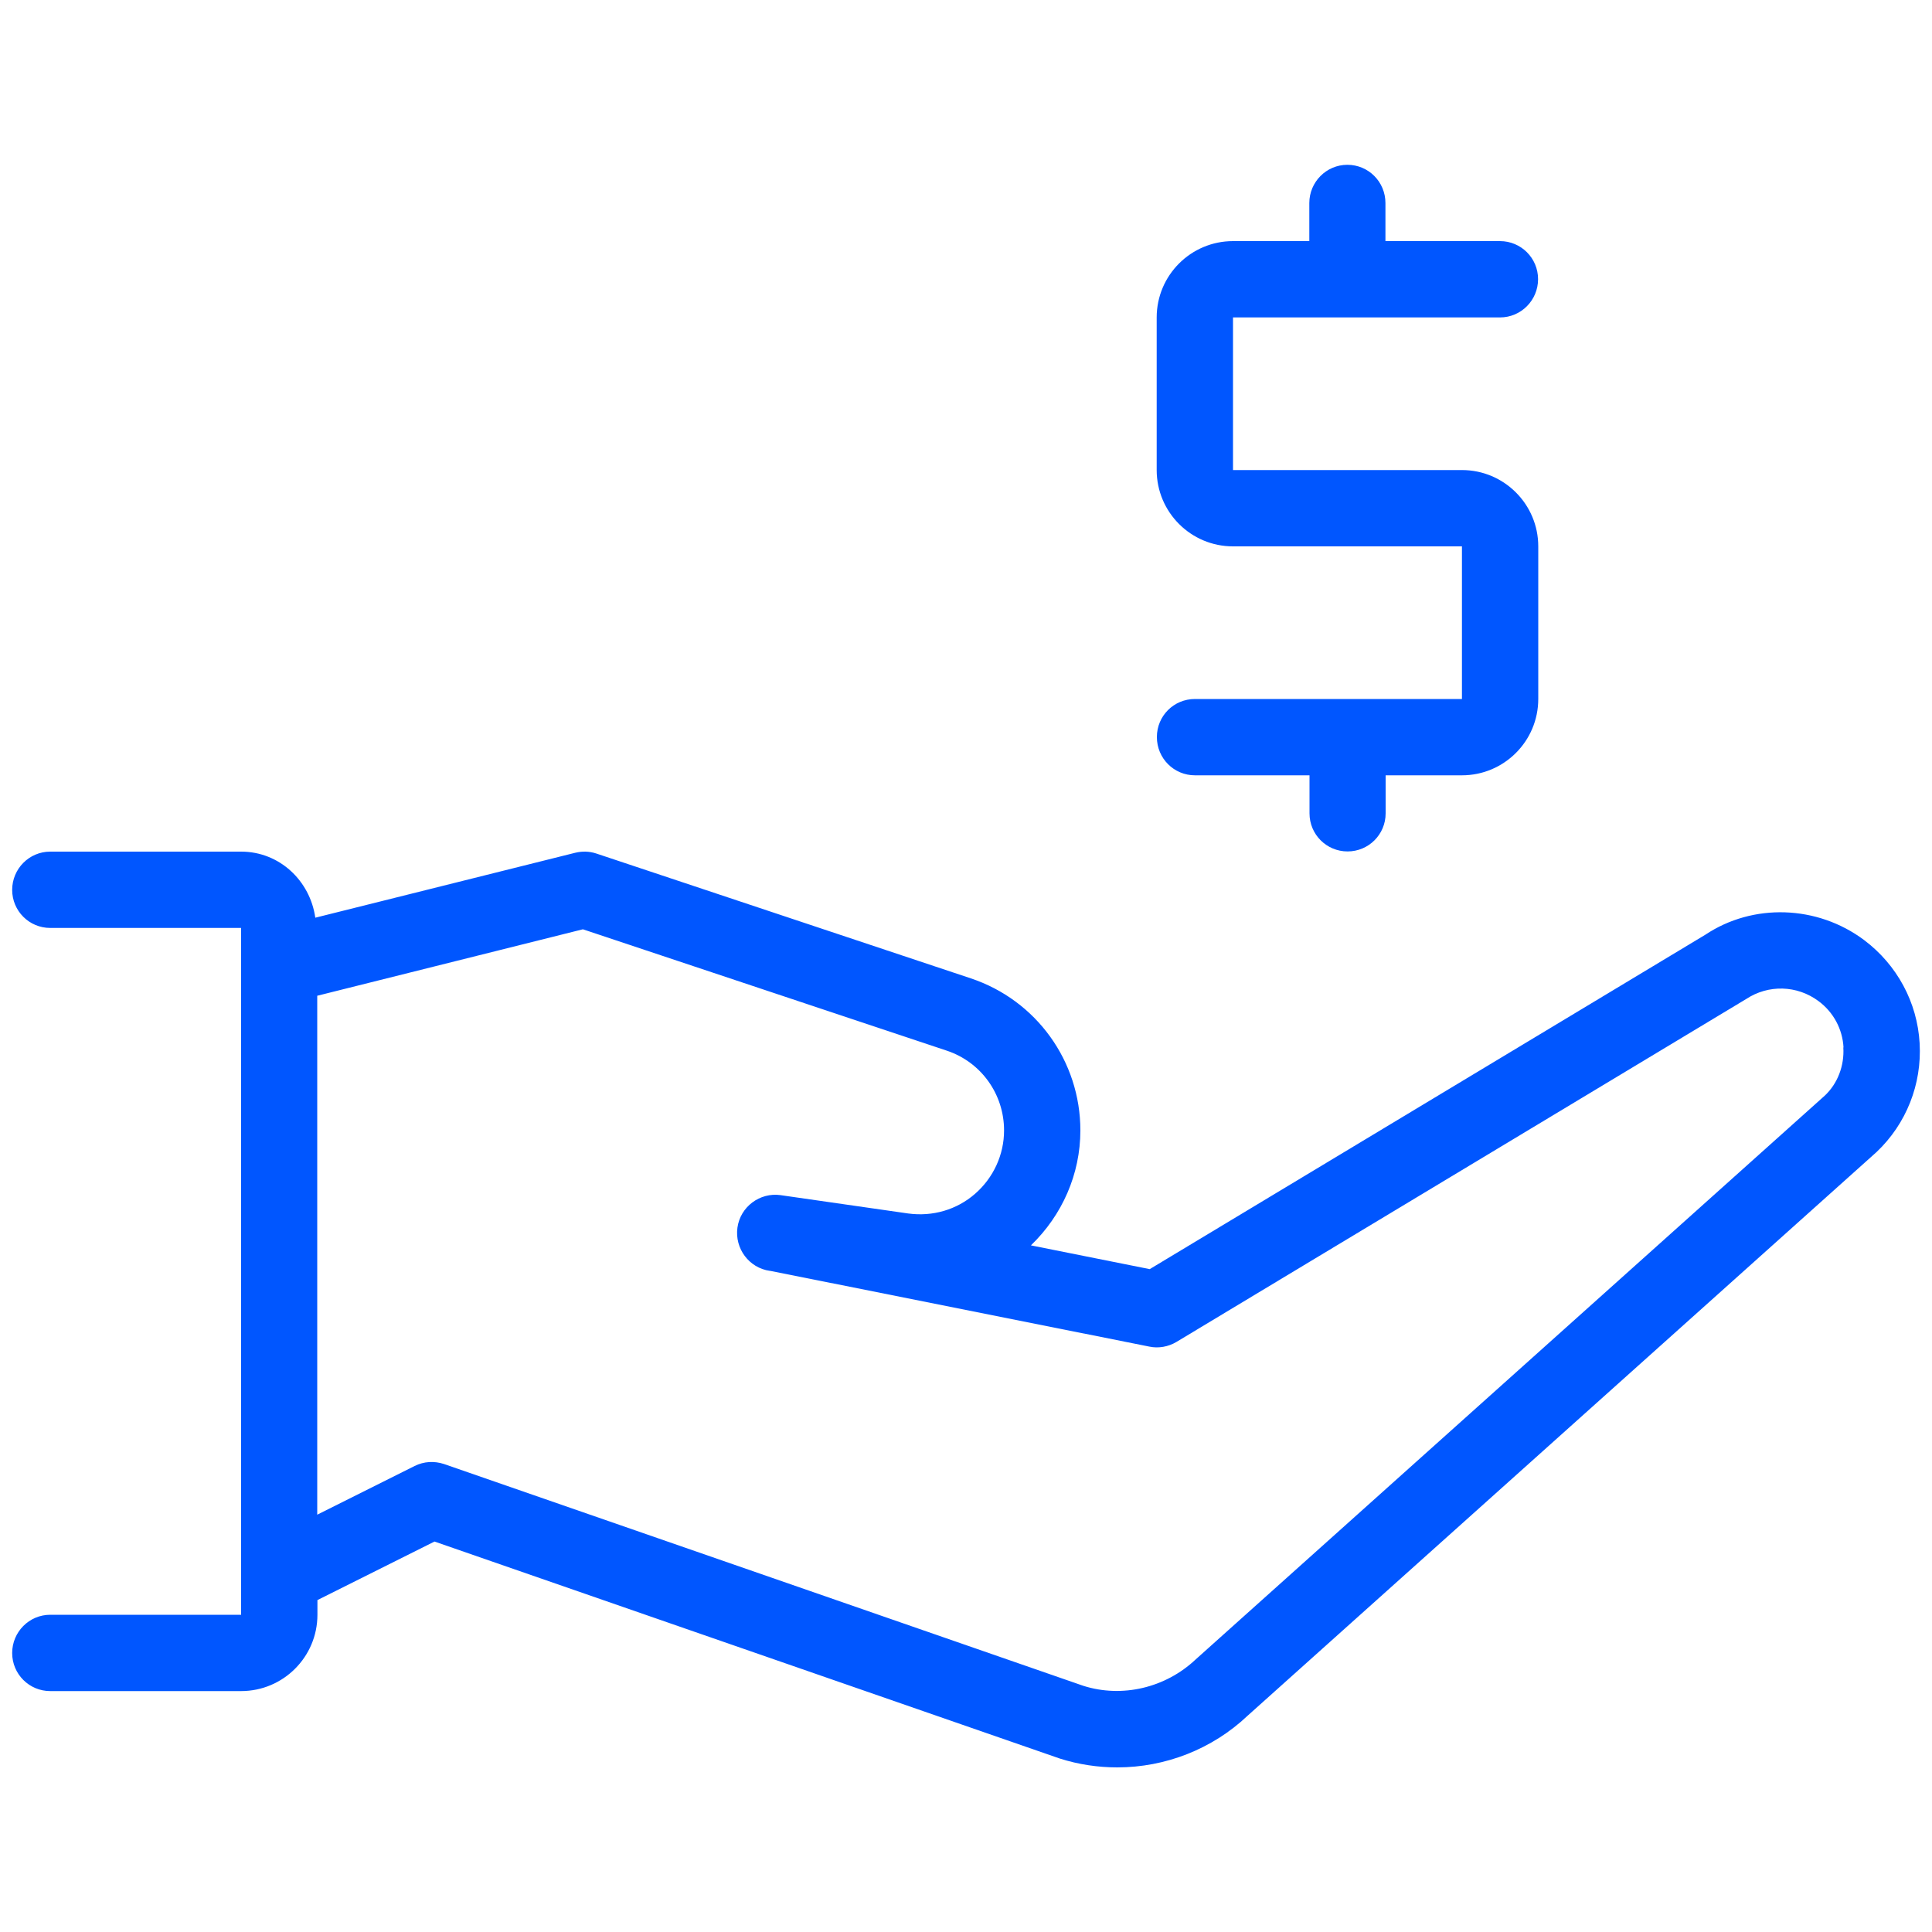 <?xml version="1.0" encoding="UTF-8"?>
<svg id="Layer_1" data-name="Layer 1" xmlns="http://www.w3.org/2000/svg" viewBox="0 0 100 100">
  <defs>
    <style>
      .cls-1 {
        fill: #0056ff;
      }
    </style>
  </defs>
  <path class="cls-1" d="M75.67,36.18v-7.9h-11.85c-2.18,0-3.95-1.77-3.95-3.95v-7.9c0-2.18,1.77-3.95,3.95-3.95h3.95v-1.97c0-1.09.88-1.98,1.97-1.98s1.97.88,1.97,1.98v1.97h5.93c1.09,0,1.97.88,1.97,1.97s-.88,1.98-1.97,1.98h-13.82v7.9h11.85c2.18,0,3.95,1.77,3.95,3.95v7.9c0,2.18-1.77,3.95-3.95,3.95h-3.95v1.97c0,1.09-.88,1.97-1.97,1.97s-1.97-.88-1.97-1.97v-1.97h-5.93c-1.09,0-1.97-.88-1.97-1.98s.88-1.97,1.97-1.97h13.83ZM99.36,54c.12,2.12-.69,4.17-2.23,5.63l-32.56,29.18c-1.83,1.73-4.26,2.67-6.74,2.67-1,0-2.01-.15-2.98-.46l-32.36-11.23-6.06,3.03v.76c0,2.18-1.77,3.95-3.95,3.95H2.6c-1.09,0-1.97-.88-1.97-1.97s.88-1.98,1.97-1.98h9.88v-35.55H2.6c-1.09,0-1.97-.88-1.97-1.97s.88-1.98,1.97-1.98h9.88c1.99,0,3.57,1.51,3.84,3.42l13.45-3.36c.37-.09.74-.08,1.1.04l19.38,6.46c3.39,1.13,5.67,4.29,5.67,7.87,0,2.26-.94,4.39-2.56,5.95l6.15,1.23,28.76-17.31c2.46-1.64,5.79-1.54,8.22.28,1.7,1.28,2.75,3.22,2.87,5.34ZM95.42,54.22c-.05-.95-.52-1.83-1.29-2.4-1.11-.83-2.6-.87-3.75-.11l-29.49,17.75c-.42.25-.93.34-1.4.24l-19.62-3.92h0s-.02,0-.02,0c-1.08-.15-1.83-1.16-1.68-2.24s1.16-1.83,2.23-1.68l6.61.95c1.26.17,2.51-.19,3.46-1.02.95-.83,1.5-2.02,1.5-3.28,0-1.88-1.19-3.54-2.97-4.13l-18.83-6.28-13.75,3.44v26.86l5.04-2.52c.48-.24,1.02-.27,1.53-.1l33.09,11.48c2,.63,4.24.11,5.81-1.37l32.56-29.18c.66-.62,1.02-1.54.96-2.5Z"/>
</svg>